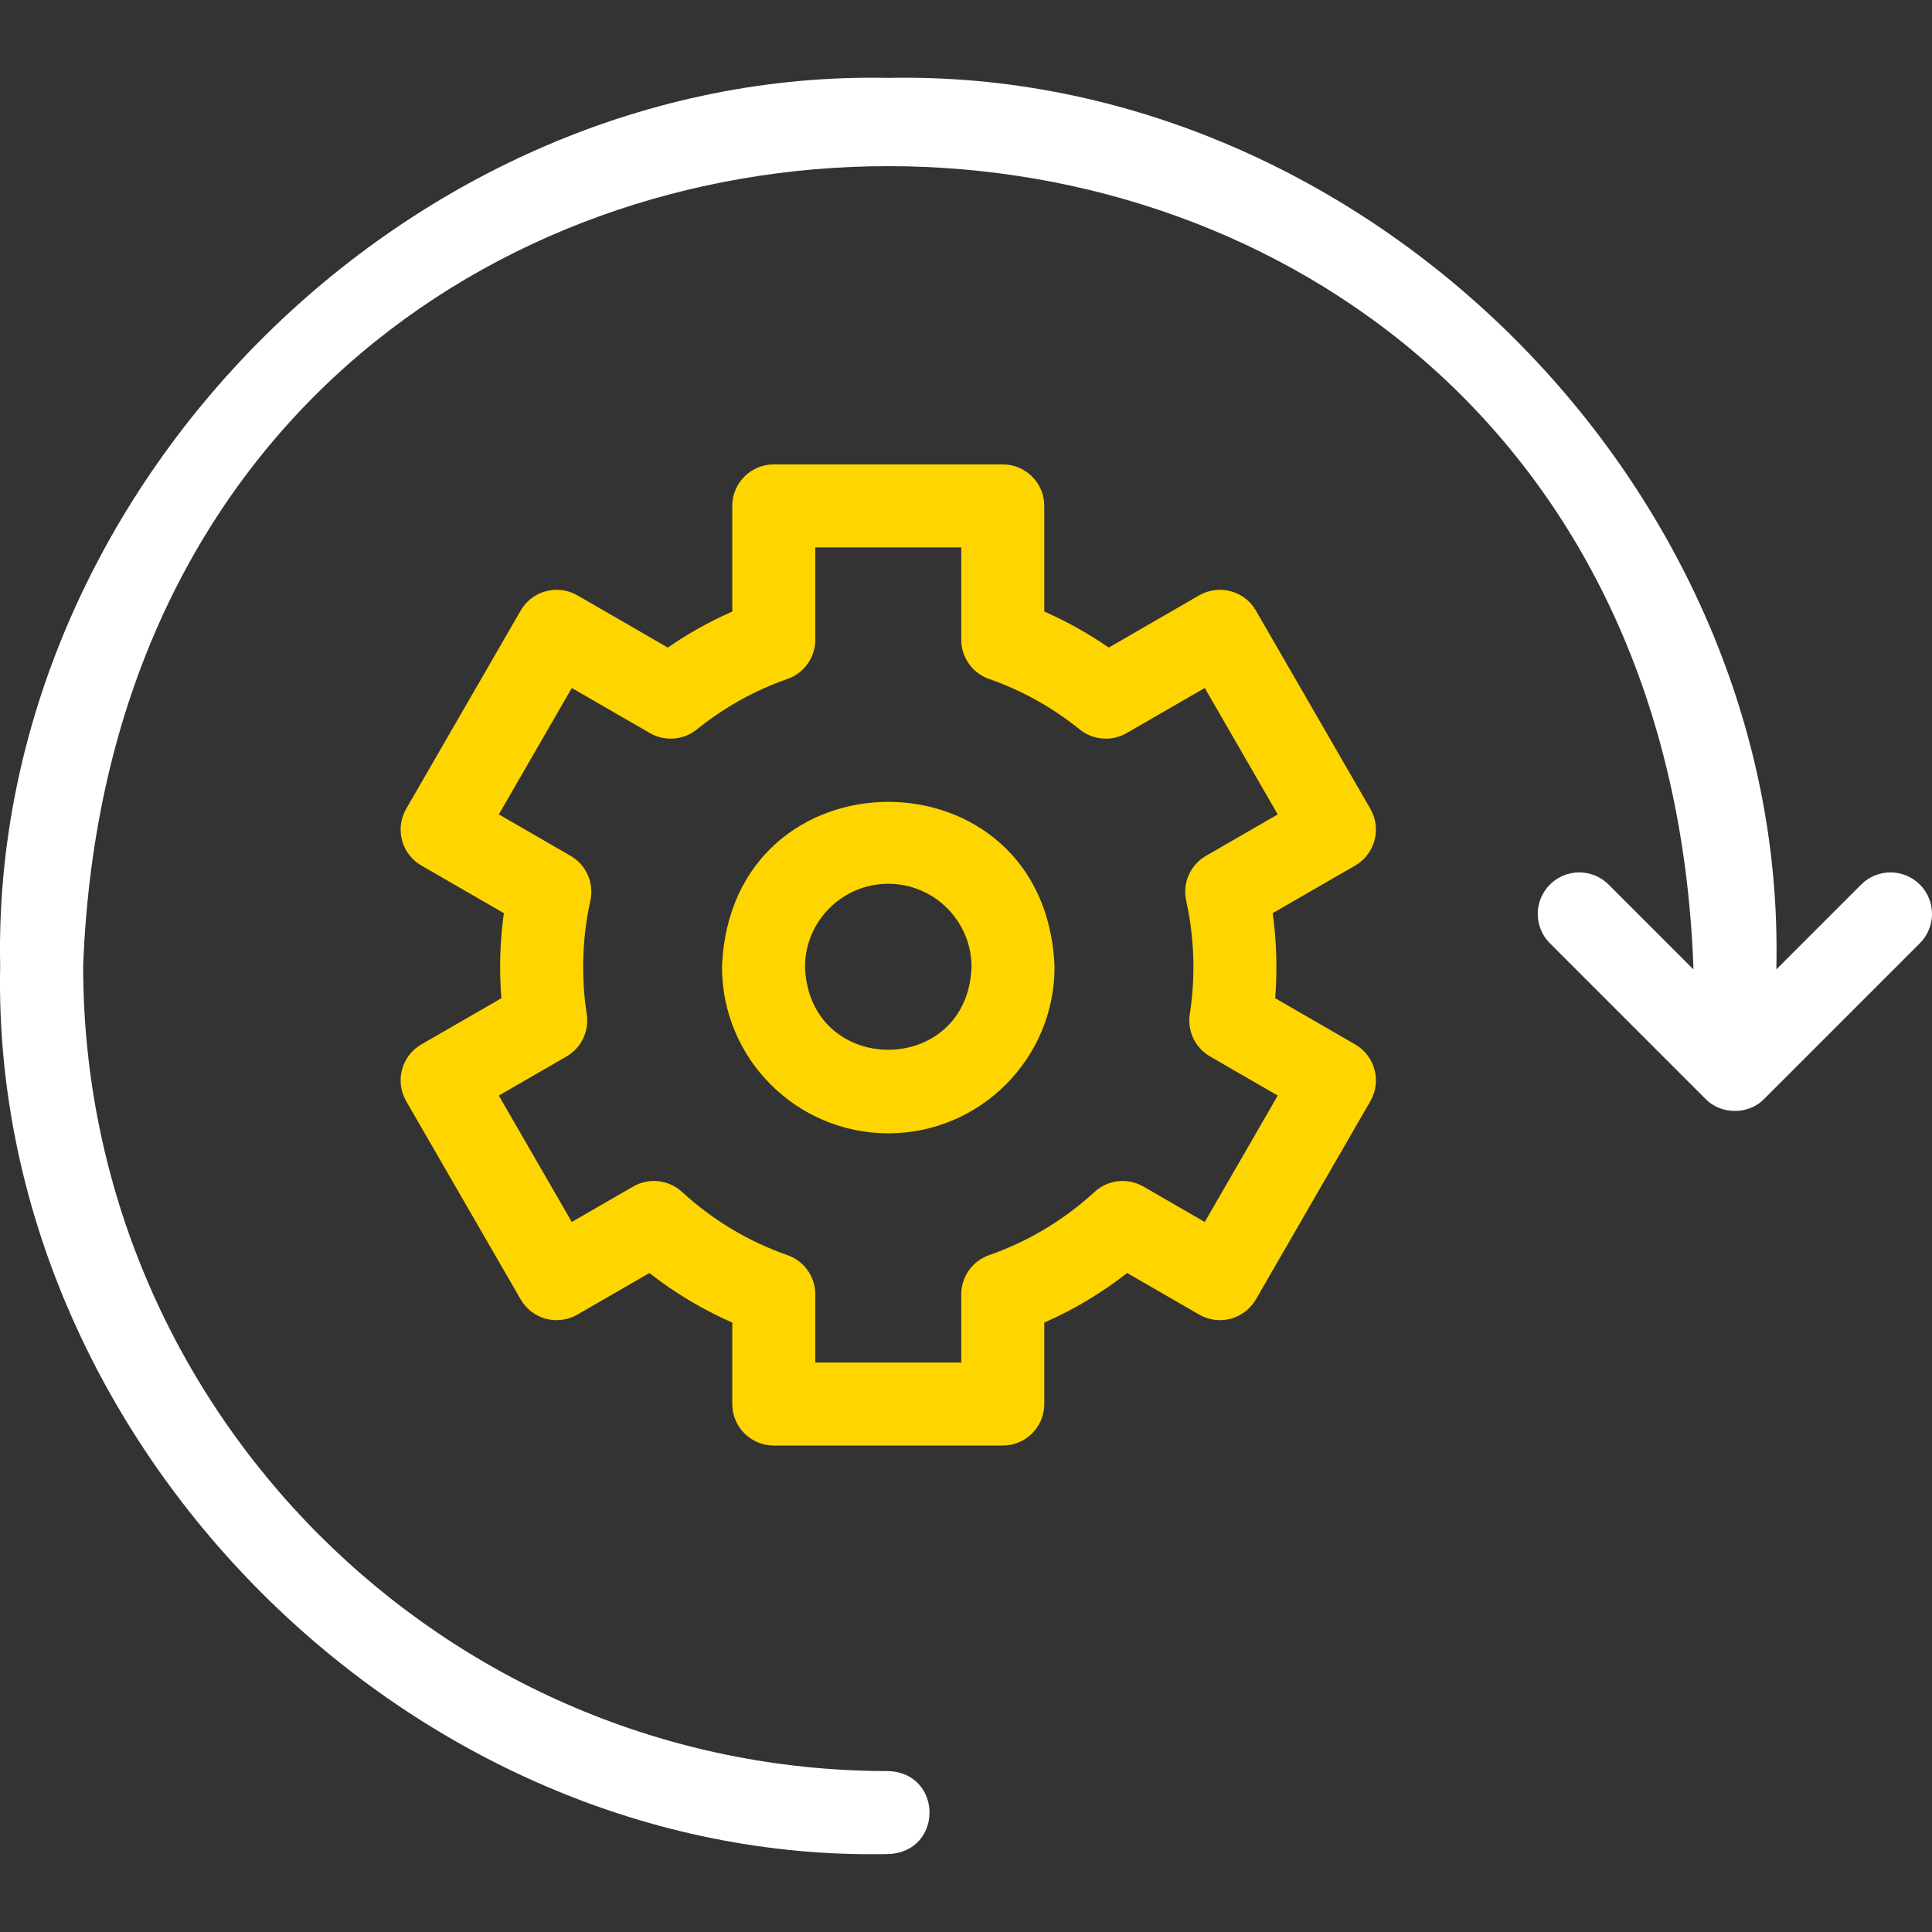 <svg width="48" height="48" viewBox="0 0 48 48" fill="none" xmlns="http://www.w3.org/2000/svg">
<rect x="0" y="0" width="48" height="48" fill="#333333" stroke="none"/>
<g id="work-in-progress 1" clip-path="url(#clip0_3176_139530)">
<g id="Group">
<path id="Vector" d="M22.069 28.157C19.791 28.157 17.938 26.304 17.938 24.026C18.145 18.553 25.993 18.555 26.2 24.026C26.2 26.304 24.347 28.157 22.069 28.157ZM22.069 21.957C20.928 21.957 20 22.885 20 24.026C20.104 26.767 24.034 26.766 24.138 24.026C24.138 22.885 23.21 21.957 22.069 21.957Z" fill="#FFD500"/>
<path id="Vector_2" d="M24.913 35.914H19.225C18.655 35.914 18.193 35.453 18.193 34.883V32.859C17.457 32.536 16.768 32.125 16.134 31.628L14.345 32.661C14.108 32.798 13.826 32.835 13.562 32.764C13.298 32.693 13.073 32.521 12.936 32.284L10.091 27.357C9.807 26.864 9.976 26.233 10.469 25.948L12.456 24.801C12.4 24.097 12.421 23.387 12.518 22.687L10.469 21.504C10.232 21.367 10.059 21.142 9.988 20.878C9.918 20.614 9.955 20.332 10.091 20.096L12.936 15.169C13.221 14.676 13.851 14.507 14.345 14.791L16.591 16.089C17.097 15.739 17.632 15.44 18.193 15.194V12.569C18.193 12 18.655 11.538 19.225 11.538H24.913C25.483 11.538 25.945 12 25.945 12.569V15.194C26.506 15.44 27.041 15.739 27.547 16.089L29.794 14.791C30.287 14.507 30.917 14.675 31.202 15.169L34.047 20.096C34.331 20.589 34.162 21.219 33.669 21.504L31.62 22.687C31.717 23.387 31.738 24.097 31.682 24.801L33.669 25.948C34.162 26.233 34.331 26.864 34.047 27.357L31.202 32.284C31.065 32.52 30.84 32.693 30.576 32.764C30.312 32.835 30.03 32.798 29.794 32.661L28.004 31.628C27.369 32.124 26.681 32.536 25.945 32.859V34.883C25.945 35.453 25.483 35.914 24.913 35.914ZM20.256 33.852H23.882V32.157C23.882 31.719 24.159 31.329 24.573 31.184C25.548 30.843 26.429 30.314 27.194 29.613C27.526 29.308 28.017 29.254 28.407 29.479L29.932 30.36L31.745 27.219L30.064 26.248C29.695 26.035 29.495 25.618 29.56 25.197C29.705 24.266 29.675 23.299 29.471 22.379C29.373 21.94 29.572 21.488 29.962 21.263L31.745 20.234L29.932 17.093L27.99 18.214C27.621 18.427 27.158 18.391 26.826 18.124C26.149 17.577 25.391 17.154 24.573 16.868C24.159 16.724 23.882 16.333 23.882 15.895V13.6H20.256V15.895C20.256 16.333 19.979 16.724 19.565 16.868C18.747 17.154 17.989 17.577 17.312 18.123C16.98 18.391 16.518 18.427 16.148 18.214L14.206 17.093L12.393 20.233L14.176 21.263C14.566 21.488 14.765 21.94 14.667 22.379C14.463 23.299 14.433 24.265 14.578 25.197C14.643 25.618 14.443 26.035 14.074 26.248L12.393 27.219L14.206 30.359L15.731 29.479C16.121 29.254 16.612 29.308 16.944 29.612C17.709 30.314 18.59 30.843 19.565 31.184C19.979 31.328 20.256 31.719 20.256 32.157V33.852H20.256Z" fill="#FFD500"/>
<path id="Vector_3" d="M47.698 21.977C47.295 21.574 46.642 21.574 46.24 21.977L44.134 24.083V24C44.378 12.14 33.929 1.689 22.069 1.935C10.209 1.69 -0.241 12.139 0.004 24C-0.241 35.859 10.209 46.31 22.069 46.064C23.437 46.012 23.433 44.051 22.069 44.002C11.04 44.002 2.066 35.029 2.066 24C3.071 -2.499 41.07 -2.493 42.071 24V24.083L39.965 21.977C39.562 21.574 38.909 21.574 38.507 21.977C38.104 22.38 38.104 23.033 38.507 23.435L42.373 27.302C42.757 27.701 43.447 27.701 43.831 27.302L47.698 23.435C48.101 23.032 48.101 22.38 47.698 21.977Z" fill="white"/>
</g>
</g>
<defs>
<clipPath id="clip0_3176_139530">
<rect width="48" height="48" fill="white"/>
</clipPath>
</defs>
</svg>
